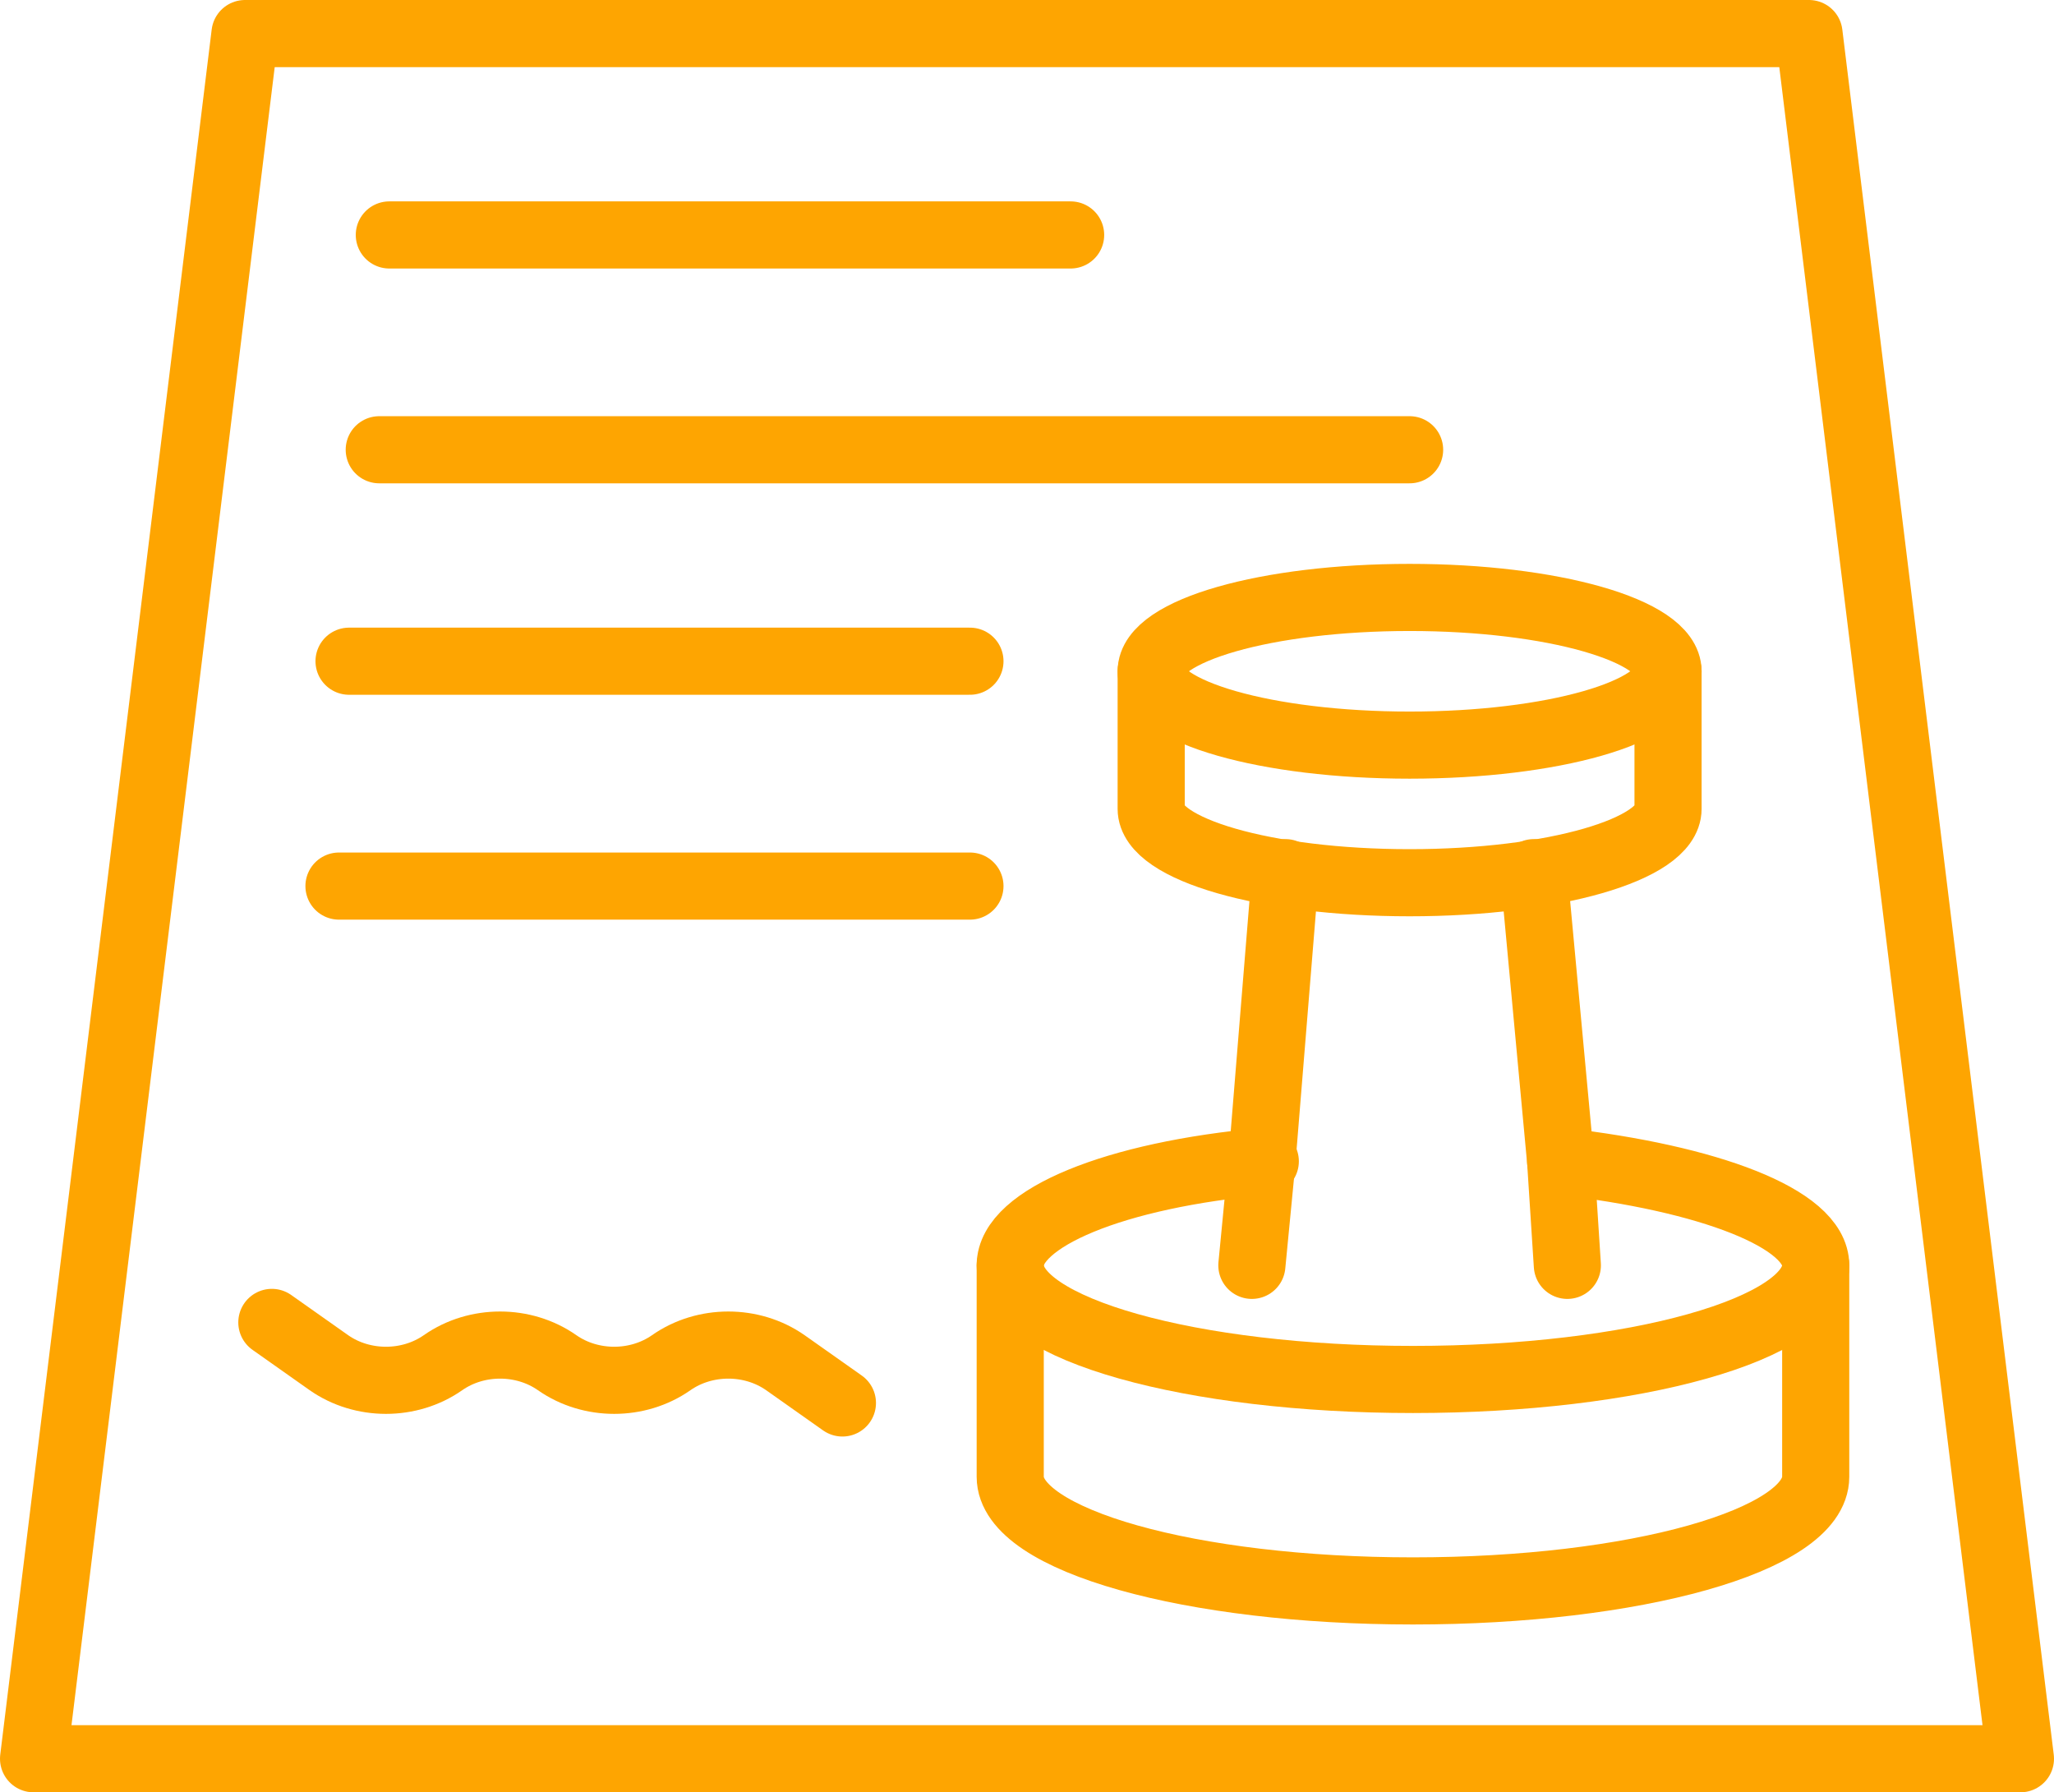 <?xml version="1.0" encoding="UTF-8"?>
<svg id="Layer_1" xmlns="http://www.w3.org/2000/svg" viewBox="0 0 61.2 53.4">
  <defs>
    <style>
      .cls-1 {
        fill: none;
        stroke: #fea501;
        stroke-linecap: round;
        stroke-linejoin: round;
        stroke-width: 2px;
      }
    </style>
  </defs>
  <path class="cls-1" d="M46.5,34.6c4.4.5,7.6,1.7,7.6,3.1,0,1.9-5.4,3.4-12,3.4s-12-1.5-12-3.4c0-1.4,3.1-2.7,7.6-3.1"/>
  <path class="cls-1" d="M54.1,37.7v6.3c0,1.9-5.4,3.4-12,3.4s-12-1.5-12-3.4v-6.3"/>
  <ellipse class="cls-1" cx="42" cy="20" rx="7.7" ry="2.2"/>
  <path class="cls-1" d="M49.7,20v4.1c0,1.2-3.4,2.2-7.7,2.2s-7.7-1-7.7-2.2v-4.1"/>
  <polyline class="cls-1" points="45.7 26 46.5 34.6 46.7 37.7"/>
  <polyline class="cls-1" points="37.3 37.7 37.6 34.6 38.3 26"/>
  <polygon class="cls-1" points="60.2 52.4 1 52.4 7.3 1 53.9 1 60.2 52.4"/>
  <line class="cls-1" x1="11.6" y1="7" x2="31.9" y2="7"/>
  <line class="cls-1" x1="11.3" y1="13.4" x2="42" y2="13.4"/>
  <line class="cls-1" x1="10.4" y1="19.7" x2="28.9" y2="19.7"/>
  <line class="cls-1" x1="10.1" y1="26.4" x2="28.9" y2="26.4"/>
  <path class="cls-1" d="M8.1,39.4l1.7,1.2c1,.7,2.4.7,3.4,0h0c1-.7,2.4-.7,3.4,0h0c1,.7,2.4.7,3.4,0h0c1-.7,2.4-.7,3.4,0l1.7,1.2"/>
</svg>